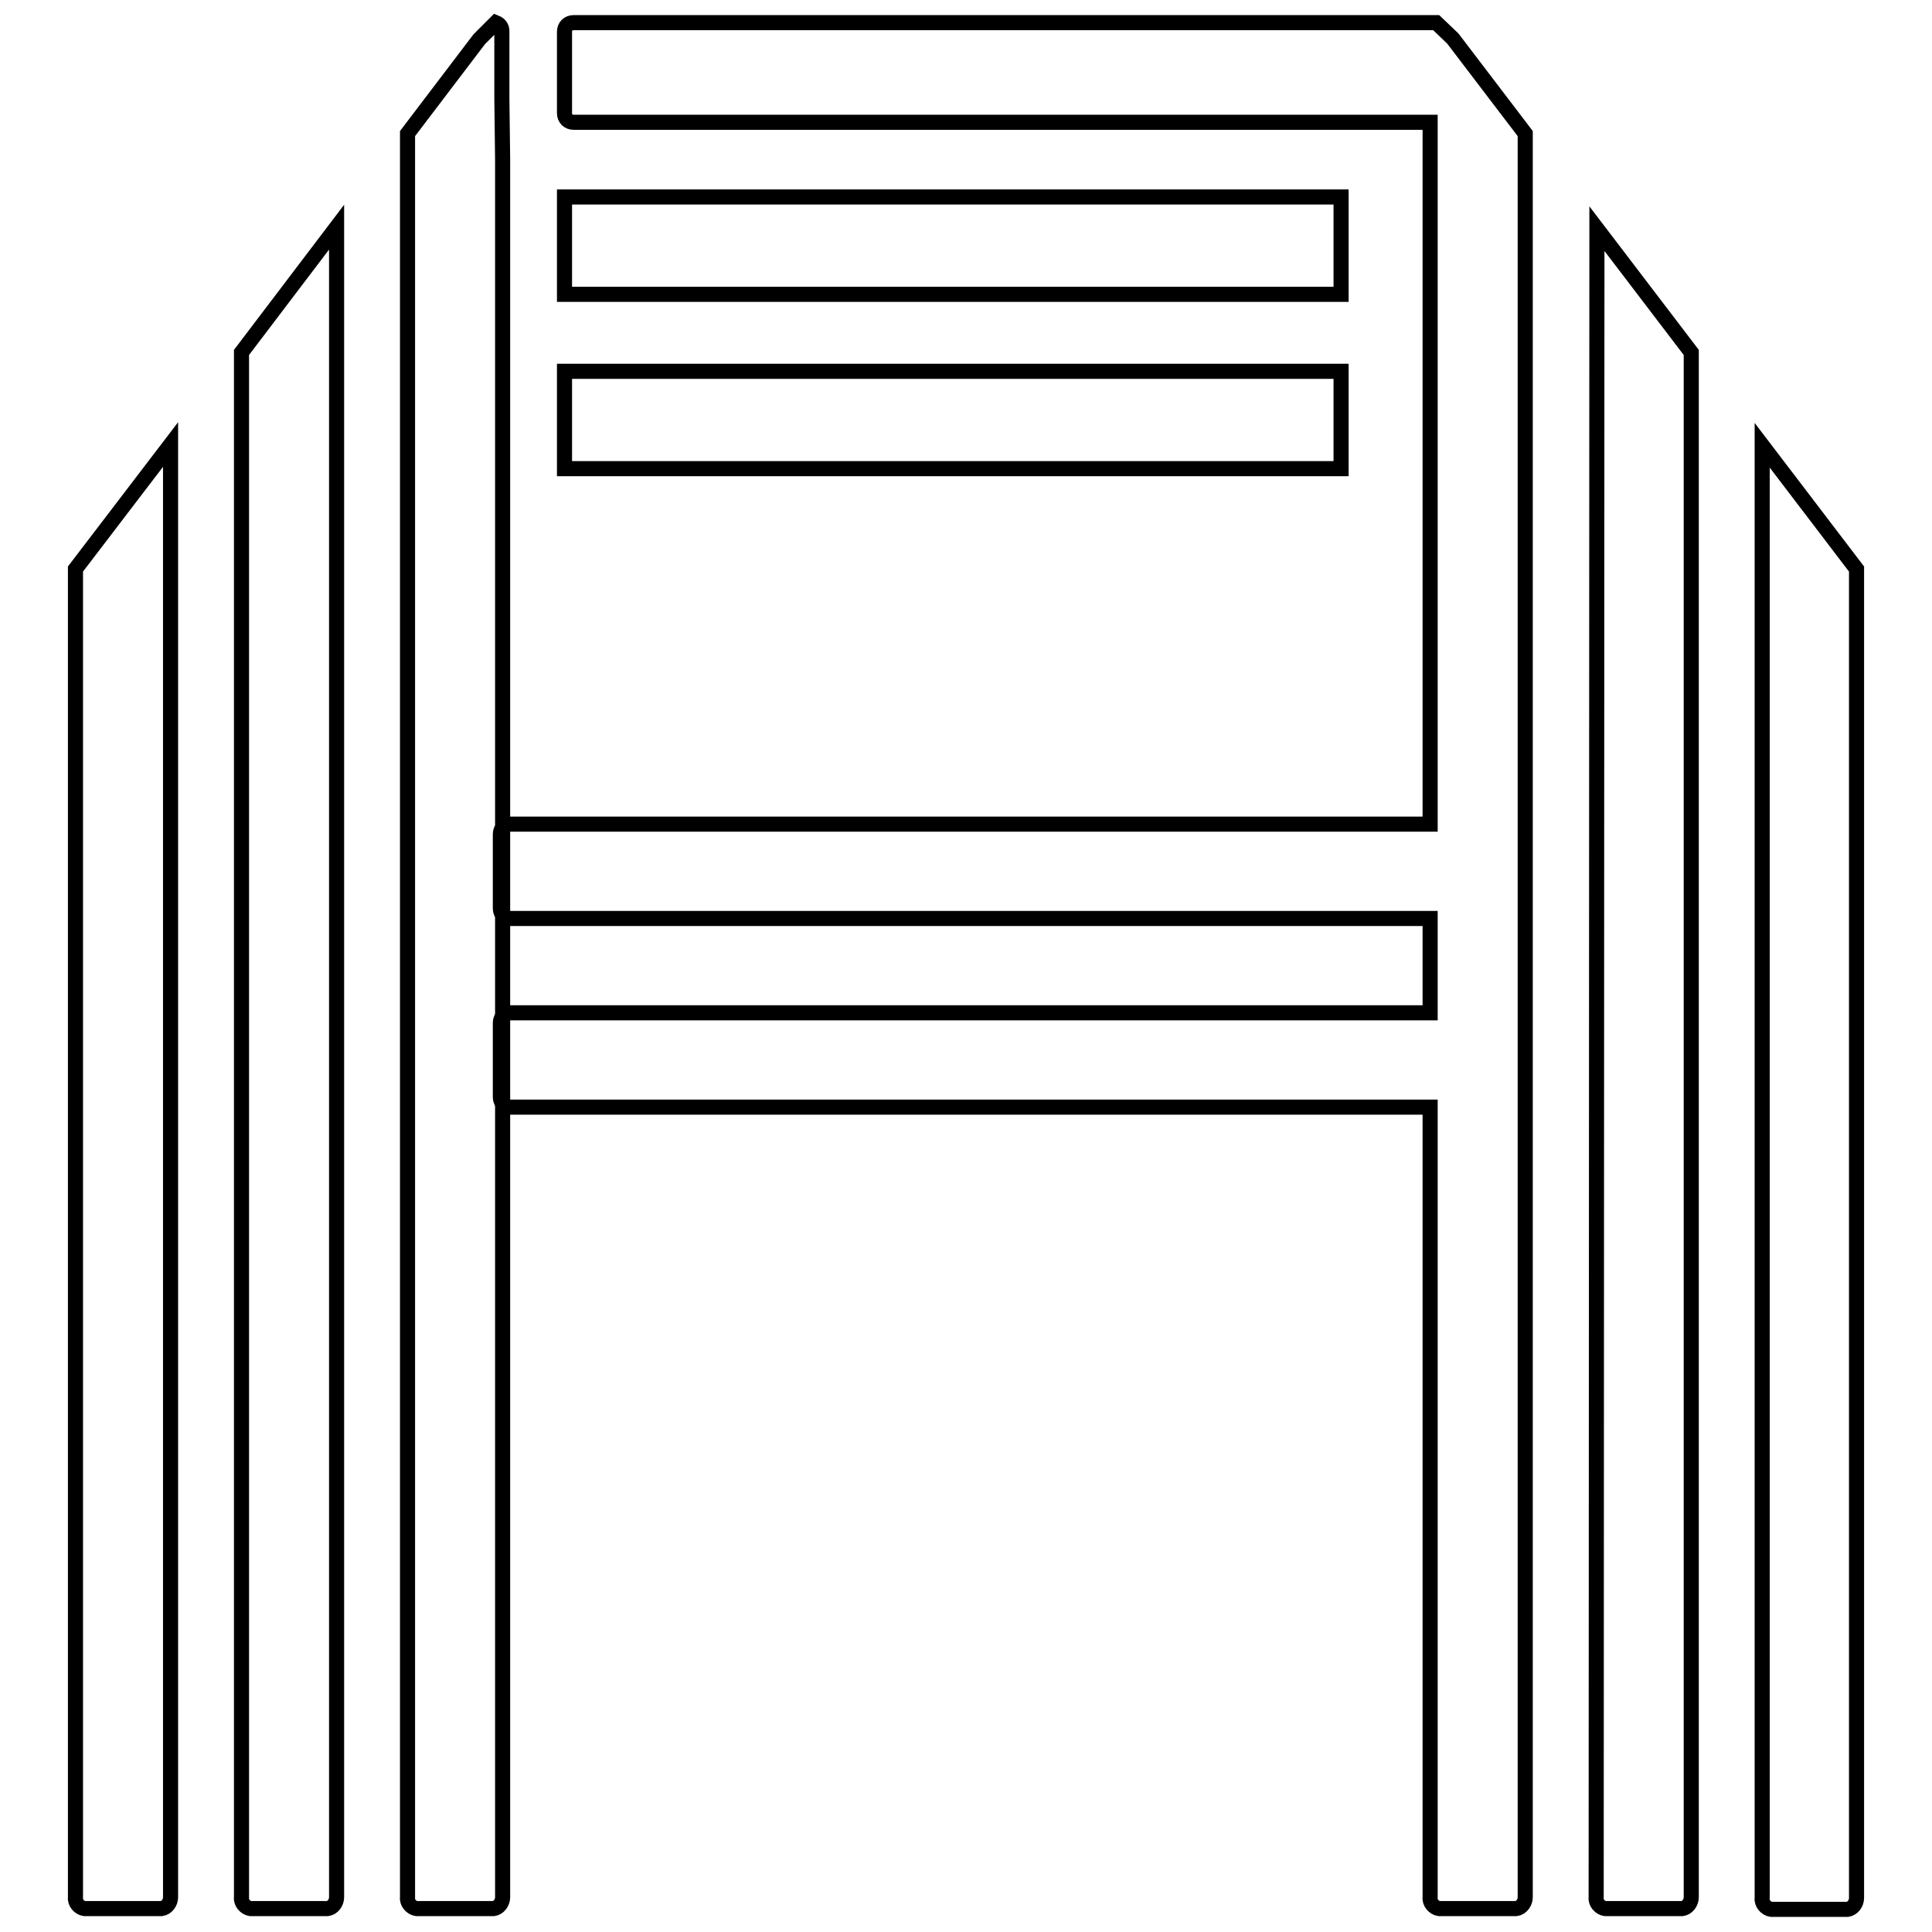 <?xml version="1.0" encoding="utf-8"?>
<!-- Svg Vector Icons : http://www.onlinewebfonts.com/icon -->
<!DOCTYPE svg PUBLIC "-//W3C//DTD SVG 1.1//EN" "http://www.w3.org/Graphics/SVG/1.1/DTD/svg11.dtd">
<svg version="1.1" xmlns="http://www.w3.org/2000/svg" xmlns:xlink="http://www.w3.org/1999/xlink" x="0px" y="0px" viewBox="0 0 256 256" enable-background="new 0 0 256 256" xml:space="preserve">
<g> <path stroke-width="2" fill-opacity="0" stroke="#000000"  d="M74.8,49.2h102.9v12.9H74.8V49.2z"/> <path stroke-width="2" fill-opacity="0" stroke="#000000"  d="M74.8,26.1h102.9V39H74.8V26.1z"/> <path stroke-width="2" fill-opacity="0" stroke="#000000"  d="M233.5,59v192.5c-0.1,0.7,0.5,1.4,1.2,1.5h10.1c0.7-0.1,1.2-0.8,1.2-1.5V75.4L233.5,59z M211.5,251.4 c-0.1,0.7,0.5,1.4,1.2,1.5h10.2c0.7-0.1,1.2-0.8,1.2-1.5V46.7l-12.5-16.4L211.5,251.4z M192.5,5.1L190.3,3H190h0.3H76 c-0.7,0-1.2,0.5-1.2,1.2V15c0,0.7,0.5,1.2,1.2,1.2h113.5v93H67.6c-0.7,0-1.3,0.6-1.3,1.3v9.9c0,0.7,0.6,1.3,1.3,1.3h121.9v12.5 H67.6c-0.7,0-1.3,0.6-1.3,1.3v9.9c0,0.7,0.6,1.3,1.3,1.3l0,0h121.9v104.7c-0.1,0.7,0.5,1.4,1.2,1.5h10.2c0.7-0.1,1.2-0.8,1.2-1.5 V17.7L192.5,5.1z M10,251.4c-0.1,0.7,0.5,1.4,1.2,1.5h10.2c0.7-0.1,1.2-0.8,1.2-1.5V58.9L10,75.4V251.4z M32,251.4 c-0.1,0.7,0.5,1.4,1.2,1.5h10.2c0.7-0.1,1.2-0.8,1.2-1.5V30.1L32,46.7V251.4z"/> <path stroke-width="2" fill-opacity="0" stroke="#000000"  d="M66.5,13.1v-9c0-0.5-0.3-0.9-0.8-1.1l-2.2,2.2L54,17.7v233.7c-0.1,0.7,0.5,1.4,1.2,1.5h10.2 c0.7-0.1,1.2-0.8,1.2-1.5V21.1L66.5,13.1z"/></g>
</svg>